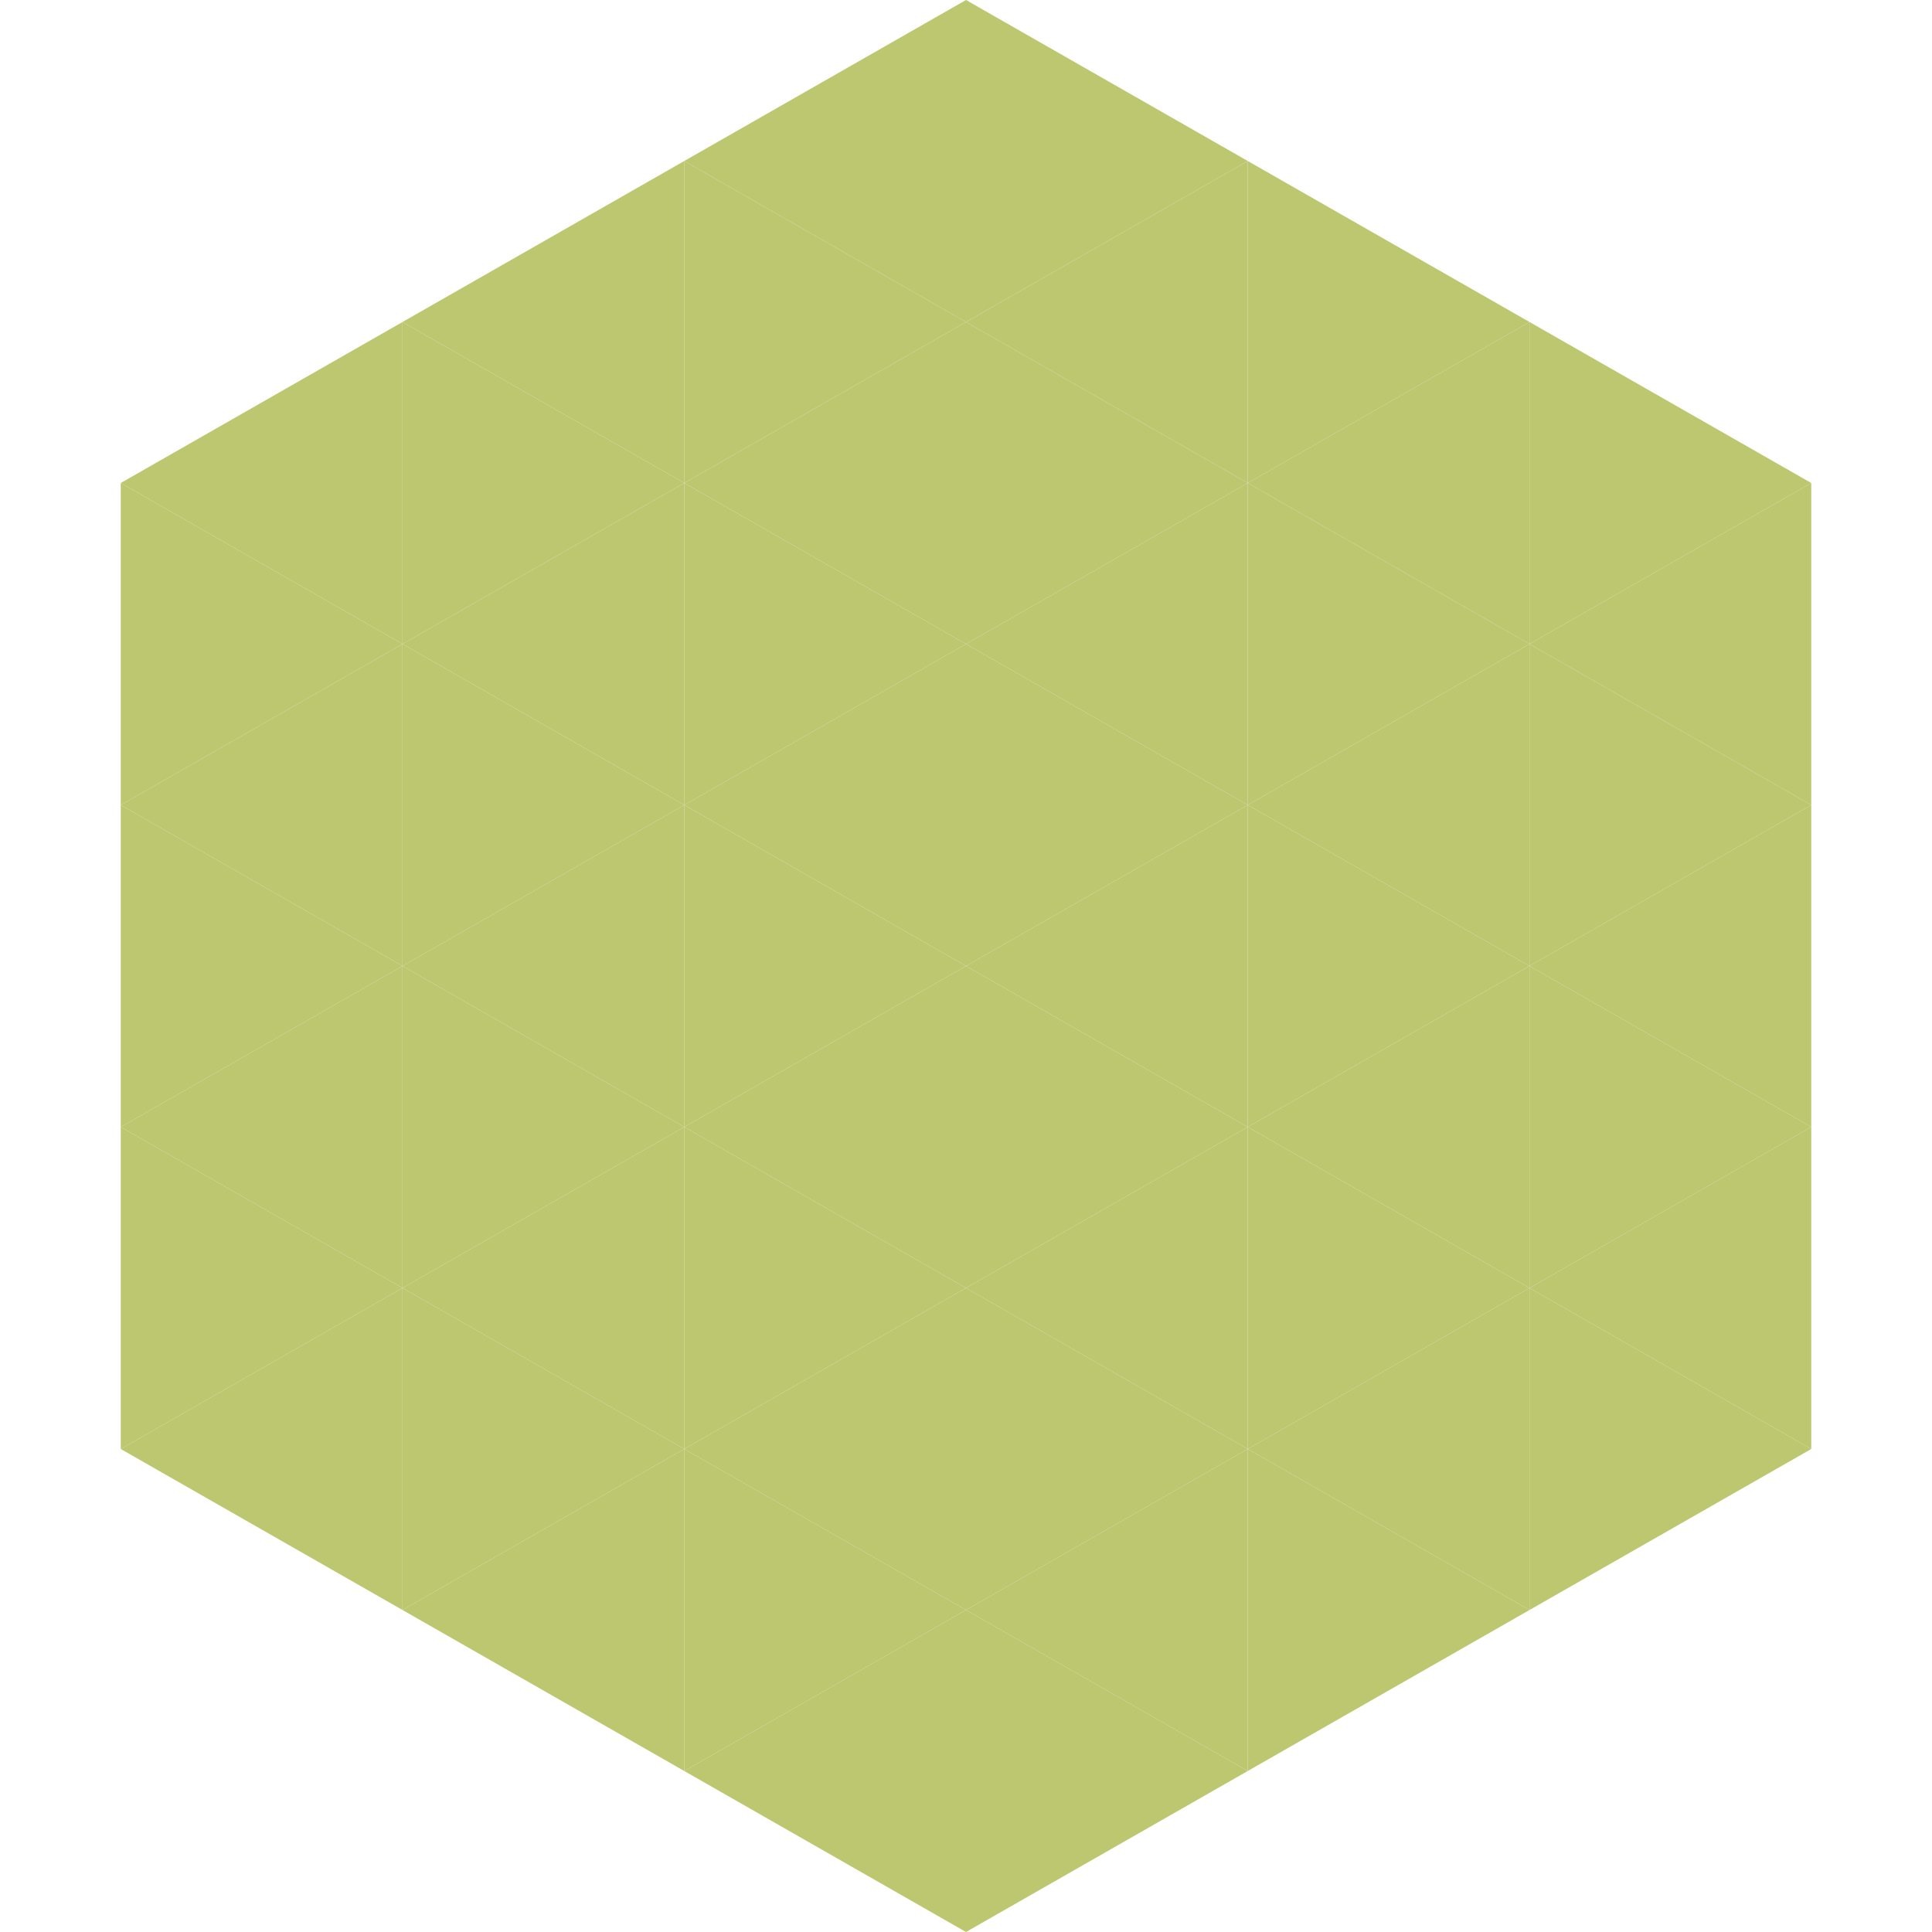 <?xml version="1.0"?>
<!-- Generated by SVGo -->
<svg width="240" height="240"
     xmlns="http://www.w3.org/2000/svg"
     xmlns:xlink="http://www.w3.org/1999/xlink">
<polygon points="50,40 15,60 50,80" style="fill:rgb(188,199,112)" />
<polygon points="190,40 225,60 190,80" style="fill:rgb(188,199,112)" />
<polygon points="15,60 50,80 15,100" style="fill:rgb(188,199,112)" />
<polygon points="225,60 190,80 225,100" style="fill:rgb(188,199,112)" />
<polygon points="50,80 15,100 50,120" style="fill:rgb(188,199,112)" />
<polygon points="190,80 225,100 190,120" style="fill:rgb(188,199,112)" />
<polygon points="15,100 50,120 15,140" style="fill:rgb(188,199,112)" />
<polygon points="225,100 190,120 225,140" style="fill:rgb(188,199,112)" />
<polygon points="50,120 15,140 50,160" style="fill:rgb(188,199,112)" />
<polygon points="190,120 225,140 190,160" style="fill:rgb(188,199,112)" />
<polygon points="15,140 50,160 15,180" style="fill:rgb(188,199,112)" />
<polygon points="225,140 190,160 225,180" style="fill:rgb(188,199,112)" />
<polygon points="50,160 15,180 50,200" style="fill:rgb(188,199,112)" />
<polygon points="190,160 225,180 190,200" style="fill:rgb(188,199,112)" />
<polygon points="15,180 50,200 15,220" style="fill:rgb(255,255,255); fill-opacity:0" />
<polygon points="225,180 190,200 225,220" style="fill:rgb(255,255,255); fill-opacity:0" />
<polygon points="50,0 85,20 50,40" style="fill:rgb(255,255,255); fill-opacity:0" />
<polygon points="190,0 155,20 190,40" style="fill:rgb(255,255,255); fill-opacity:0" />
<polygon points="85,20 50,40 85,60" style="fill:rgb(188,199,112)" />
<polygon points="155,20 190,40 155,60" style="fill:rgb(188,199,112)" />
<polygon points="50,40 85,60 50,80" style="fill:rgb(188,199,112)" />
<polygon points="190,40 155,60 190,80" style="fill:rgb(188,199,112)" />
<polygon points="85,60 50,80 85,100" style="fill:rgb(188,199,112)" />
<polygon points="155,60 190,80 155,100" style="fill:rgb(188,199,112)" />
<polygon points="50,80 85,100 50,120" style="fill:rgb(188,199,112)" />
<polygon points="190,80 155,100 190,120" style="fill:rgb(188,199,112)" />
<polygon points="85,100 50,120 85,140" style="fill:rgb(188,199,112)" />
<polygon points="155,100 190,120 155,140" style="fill:rgb(188,199,112)" />
<polygon points="50,120 85,140 50,160" style="fill:rgb(188,199,112)" />
<polygon points="190,120 155,140 190,160" style="fill:rgb(188,199,112)" />
<polygon points="85,140 50,160 85,180" style="fill:rgb(188,199,112)" />
<polygon points="155,140 190,160 155,180" style="fill:rgb(188,199,112)" />
<polygon points="50,160 85,180 50,200" style="fill:rgb(188,199,112)" />
<polygon points="190,160 155,180 190,200" style="fill:rgb(188,199,112)" />
<polygon points="85,180 50,200 85,220" style="fill:rgb(188,199,112)" />
<polygon points="155,180 190,200 155,220" style="fill:rgb(188,199,112)" />
<polygon points="120,0 85,20 120,40" style="fill:rgb(188,199,112)" />
<polygon points="120,0 155,20 120,40" style="fill:rgb(188,199,112)" />
<polygon points="85,20 120,40 85,60" style="fill:rgb(188,199,112)" />
<polygon points="155,20 120,40 155,60" style="fill:rgb(188,199,112)" />
<polygon points="120,40 85,60 120,80" style="fill:rgb(188,199,112)" />
<polygon points="120,40 155,60 120,80" style="fill:rgb(188,199,112)" />
<polygon points="85,60 120,80 85,100" style="fill:rgb(188,199,112)" />
<polygon points="155,60 120,80 155,100" style="fill:rgb(188,199,112)" />
<polygon points="120,80 85,100 120,120" style="fill:rgb(188,199,112)" />
<polygon points="120,80 155,100 120,120" style="fill:rgb(188,199,112)" />
<polygon points="85,100 120,120 85,140" style="fill:rgb(188,199,112)" />
<polygon points="155,100 120,120 155,140" style="fill:rgb(188,199,112)" />
<polygon points="120,120 85,140 120,160" style="fill:rgb(188,199,112)" />
<polygon points="120,120 155,140 120,160" style="fill:rgb(188,199,112)" />
<polygon points="85,140 120,160 85,180" style="fill:rgb(188,199,112)" />
<polygon points="155,140 120,160 155,180" style="fill:rgb(188,199,112)" />
<polygon points="120,160 85,180 120,200" style="fill:rgb(188,199,112)" />
<polygon points="120,160 155,180 120,200" style="fill:rgb(188,199,112)" />
<polygon points="85,180 120,200 85,220" style="fill:rgb(188,199,112)" />
<polygon points="155,180 120,200 155,220" style="fill:rgb(188,199,112)" />
<polygon points="120,200 85,220 120,240" style="fill:rgb(188,199,112)" />
<polygon points="120,200 155,220 120,240" style="fill:rgb(188,199,112)" />
<polygon points="85,220 120,240 85,260" style="fill:rgb(255,255,255); fill-opacity:0" />
<polygon points="155,220 120,240 155,260" style="fill:rgb(255,255,255); fill-opacity:0" />
</svg>
